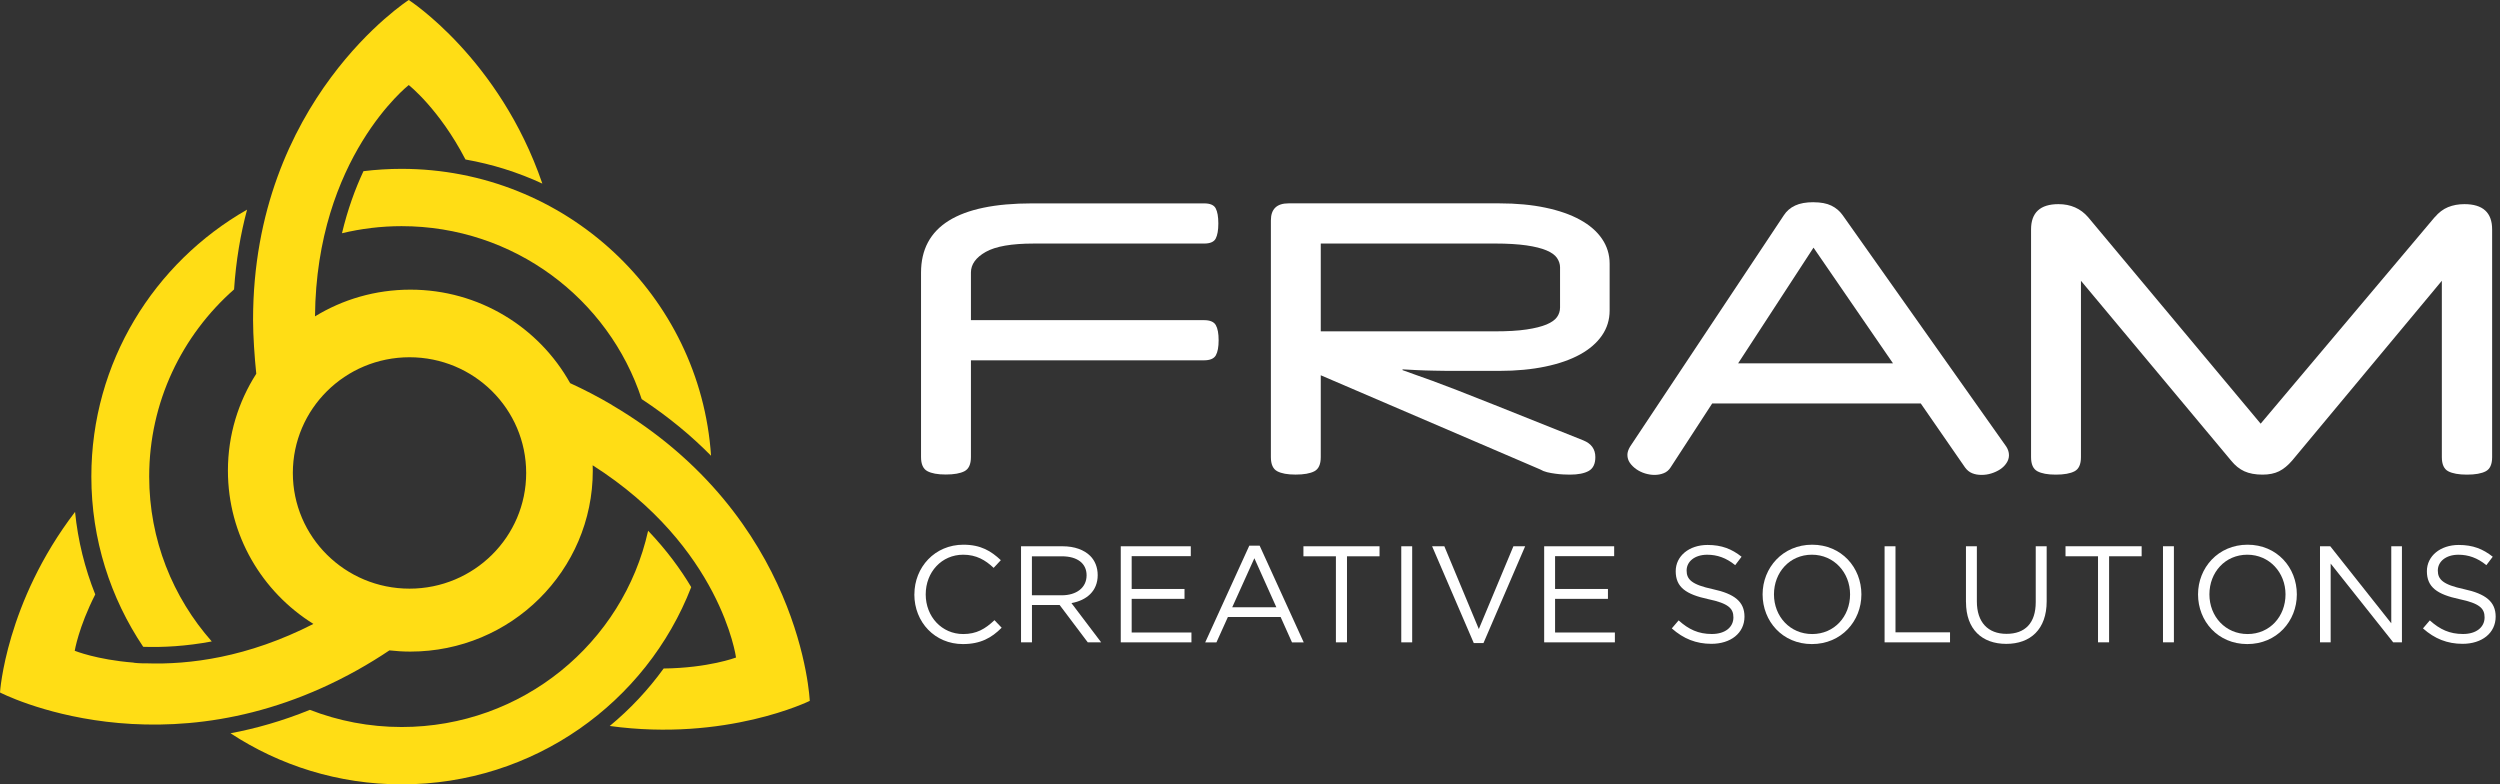 <svg width="102" height="32" viewBox="0 0 102 32" fill="none" xmlns="http://www.w3.org/2000/svg">
<rect x="0" y="0" width="102" height="32" fill="#333333" stroke="none"/>
<g clip-path="url(#clip0_1385_1066)">
<path d="M49.127 8.298C49.373 8.298 49.531 8.366 49.601 8.502C49.672 8.638 49.708 8.843 49.708 9.117C49.708 9.392 49.672 9.596 49.601 9.733C49.531 9.869 49.373 9.937 49.127 9.937H42.171C41.272 9.937 40.623 10.05 40.219 10.277C39.816 10.505 39.614 10.785 39.614 11.12V13.062H49.123C49.368 13.062 49.529 13.13 49.606 13.267C49.683 13.403 49.72 13.607 49.72 13.882C49.72 14.156 49.683 14.361 49.606 14.497C49.529 14.633 49.368 14.701 49.123 14.701H39.614V18.648C39.614 18.941 39.526 19.133 39.353 19.224C39.181 19.315 38.925 19.36 38.587 19.36C38.25 19.36 38.011 19.315 37.838 19.224C37.666 19.133 37.578 18.941 37.578 18.648V11.122C37.578 9.239 39.089 8.298 42.109 8.298H49.127V8.298Z" fill="white"/>
<path d="M51.852 8.995C51.852 8.53 52.091 8.297 52.572 8.297H61.173C61.867 8.297 62.493 8.355 63.049 8.472C63.604 8.588 64.077 8.753 64.464 8.966C64.851 9.178 65.151 9.436 65.359 9.74C65.567 10.043 65.673 10.382 65.673 10.758V12.671C65.673 13.045 65.569 13.385 65.359 13.689C65.149 13.992 64.851 14.25 64.464 14.463C64.077 14.675 63.604 14.841 63.049 14.956C62.493 15.072 61.867 15.132 61.173 15.132H59.39C59.059 15.132 58.765 15.13 58.509 15.123C58.253 15.119 58.025 15.111 57.821 15.101C57.617 15.09 57.417 15.08 57.223 15.07V15.101C57.386 15.161 57.562 15.225 57.752 15.291C57.941 15.357 58.172 15.439 58.449 15.54C58.724 15.642 59.059 15.767 59.452 15.92C59.846 16.073 60.333 16.265 60.913 16.496L64.601 17.968C64.928 18.1 65.09 18.327 65.09 18.651C65.09 18.924 65.001 19.111 64.822 19.213C64.643 19.314 64.385 19.365 64.05 19.365C63.979 19.365 63.889 19.363 63.781 19.357C63.673 19.351 63.565 19.343 63.452 19.326C63.34 19.312 63.23 19.291 63.123 19.266C63.017 19.241 62.922 19.202 62.84 19.153L53.887 15.311V18.651C53.887 18.944 53.8 19.136 53.627 19.227C53.454 19.318 53.198 19.363 52.861 19.363C52.524 19.363 52.285 19.318 52.112 19.227C51.939 19.136 51.852 18.944 51.852 18.651V8.995V8.995ZM53.887 9.936V13.519H60.988C61.508 13.519 61.939 13.495 62.281 13.443C62.622 13.393 62.895 13.323 63.099 13.239C63.303 13.152 63.446 13.051 63.527 12.935C63.608 12.82 63.65 12.69 63.65 12.547V10.908C63.65 10.776 63.608 10.65 63.527 10.528C63.446 10.406 63.303 10.303 63.099 10.217C62.895 10.13 62.622 10.062 62.281 10.012C61.939 9.963 61.508 9.936 60.988 9.936H53.887Z" fill="white"/>
<path d="M73.991 8.252C74.286 8.252 74.53 8.297 74.717 8.388C74.906 8.479 75.061 8.611 75.183 8.783L81.858 18.224C81.929 18.336 81.966 18.451 81.966 18.573C81.966 18.685 81.933 18.79 81.866 18.891C81.8 18.992 81.712 19.079 81.606 19.149C81.498 19.219 81.379 19.275 81.246 19.316C81.113 19.358 80.98 19.376 80.849 19.376C80.705 19.376 80.578 19.354 80.466 19.308C80.353 19.263 80.255 19.184 80.174 19.073L78.368 16.462H69.857L68.159 19.073C68.088 19.184 67.993 19.263 67.876 19.308C67.76 19.354 67.635 19.376 67.501 19.376C67.379 19.376 67.252 19.356 67.118 19.316C66.985 19.275 66.867 19.217 66.758 19.141C66.652 19.065 66.565 18.98 66.498 18.883C66.432 18.786 66.398 18.679 66.398 18.557C66.398 18.456 66.434 18.344 66.507 18.222L72.782 8.781C72.894 8.609 73.046 8.477 73.242 8.386C73.435 8.295 73.685 8.25 73.991 8.25V8.252ZM70.915 14.825H77.235L73.991 10.104L70.915 14.825V14.825Z" fill="white"/>
<path d="M99.338 8.862C99.5 8.67 99.681 8.533 99.881 8.451C100.081 8.37 100.302 8.329 100.547 8.329C101.303 8.329 101.679 8.674 101.679 9.361V18.652C101.679 18.945 101.592 19.137 101.419 19.228C101.247 19.319 100.991 19.365 100.653 19.365C100.316 19.365 100.062 19.319 99.888 19.228C99.715 19.137 99.627 18.945 99.627 18.652V11.456L93.521 18.789C93.348 18.991 93.169 19.137 92.986 19.228C92.803 19.319 92.578 19.365 92.312 19.365C92.016 19.365 91.769 19.319 91.569 19.228C91.369 19.137 91.188 18.991 91.026 18.789L84.903 11.456V18.652C84.903 18.945 84.815 19.137 84.642 19.228C84.47 19.319 84.214 19.365 83.877 19.365C83.539 19.365 83.3 19.319 83.127 19.228C82.955 19.137 82.867 18.945 82.867 18.652V9.361C82.867 8.674 83.24 8.329 83.985 8.329C84.484 8.329 84.888 8.507 85.194 8.86L92.235 17.286L99.336 8.86L99.338 8.862Z" fill="white"/>
<path d="M37.307 24.251C37.307 23.142 38.141 22.224 39.305 22.224C40.023 22.224 40.439 22.486 40.834 22.855L40.541 23.169C40.208 22.855 39.836 22.632 39.298 22.632C38.422 22.632 37.769 23.338 37.769 24.251C37.769 25.163 38.429 25.869 39.298 25.869C39.84 25.869 40.196 25.663 40.574 25.303L40.868 25.611C40.456 26.026 40.004 26.278 39.286 26.278C38.145 26.278 37.305 25.388 37.305 24.251H37.307Z" fill="white"/>
<path d="M41.656 22.288H43.357C43.842 22.288 44.233 22.435 44.48 22.68C44.672 22.87 44.786 23.145 44.786 23.465C44.786 24.115 44.335 24.495 43.715 24.606L44.928 26.208H44.381L43.234 24.685H42.104V26.208H41.658V22.288H41.656ZM43.317 24.288C43.91 24.288 44.333 23.987 44.333 23.471C44.333 22.99 43.96 22.697 43.321 22.697H42.102V24.288H43.315H43.317Z" fill="white"/>
<path d="M45.727 22.288H48.584V22.691H46.172V24.03H48.328V24.433H46.172V25.806H48.611V26.208H45.727V22.288V22.288Z" fill="white"/>
<path d="M50.974 22.262H51.393L53.193 26.211H52.714L52.25 25.174H50.098L49.63 26.211H49.172L50.972 22.262H50.974ZM52.075 24.776L51.178 22.776L50.275 24.776H52.075Z" fill="white"/>
<path d="M54.505 22.697H53.18V22.288H56.285V22.697H54.957V26.208H54.505V22.697Z" fill="white"/>
<path d="M57.172 22.288H57.617V26.208H57.172V22.288Z" fill="white"/>
<path d="M58.432 22.288H58.929L60.336 25.665L61.747 22.288H62.226L60.526 26.237H60.13L58.43 22.288H58.432Z" fill="white"/>
<path d="M63 22.288H65.858V22.691H63.447V24.03H65.604V24.433H63.447V25.806H65.887V26.208H63.002V22.288H63Z" fill="white"/>
<path d="M68.211 25.636L68.488 25.312C68.9 25.682 69.295 25.867 69.843 25.867C70.39 25.867 70.723 25.587 70.723 25.19C70.723 24.827 70.525 24.619 69.695 24.445C68.785 24.249 68.369 23.958 68.369 23.304C68.369 22.686 68.916 22.234 69.668 22.234C70.244 22.234 70.656 22.398 71.056 22.715L70.796 23.058C70.43 22.761 70.061 22.633 69.655 22.633C69.141 22.633 68.814 22.913 68.814 23.277C68.814 23.64 69.019 23.853 69.886 24.038C70.767 24.228 71.175 24.548 71.175 25.159C71.175 25.832 70.611 26.268 69.826 26.268C69.2 26.268 68.686 26.061 68.211 25.64V25.636Z" fill="white"/>
<path d="M71.914 24.251C71.914 23.169 72.732 22.224 73.935 22.224C75.138 22.224 75.945 23.159 75.945 24.251C75.945 25.343 75.127 26.278 73.924 26.278C72.722 26.278 71.914 25.343 71.914 24.251V24.251ZM75.483 24.251C75.483 23.361 74.828 22.632 73.924 22.632C73.021 22.632 72.378 23.349 72.378 24.251C72.378 25.153 73.034 25.869 73.937 25.869C74.84 25.869 75.483 25.153 75.483 24.251Z" fill="white"/>
<path d="M76.891 22.288H77.336V25.799H79.561V26.208H76.891V22.288V22.288Z" fill="white"/>
<path d="M80.211 24.567V22.288H80.656V24.54C80.656 25.387 81.108 25.861 81.865 25.861C82.623 25.861 83.058 25.424 83.058 24.567V22.288H83.504V24.534C83.504 25.675 82.844 26.27 81.855 26.27C80.867 26.27 80.213 25.675 80.213 24.567H80.211Z" fill="white"/>
<path d="M85.599 22.696H84.273V22.287H87.379V22.696H86.051V26.207H85.599V22.696Z" fill="white"/>
<path d="M88.25 22.287H88.695V26.207H88.25V22.287Z" fill="white"/>
<path d="M89.68 24.251C89.68 23.169 90.498 22.224 91.701 22.224C92.903 22.224 93.711 23.159 93.711 24.251C93.711 25.343 92.893 26.278 91.69 26.278C90.487 26.278 89.68 25.343 89.68 24.251V24.251ZM93.249 24.251C93.249 23.361 92.593 22.632 91.69 22.632C90.787 22.632 90.144 23.349 90.144 24.251C90.144 25.153 90.799 25.869 91.703 25.869C92.606 25.869 93.249 25.153 93.249 24.251Z" fill="white"/>
<path d="M94.656 22.288H95.075L97.564 25.43V22.288H97.999V26.208H97.643L95.091 22.994V26.208H94.656V22.288Z" fill="white"/>
<path d="M98.859 25.636L99.136 25.312C99.548 25.682 99.944 25.867 100.491 25.867C101.038 25.867 101.371 25.587 101.371 25.19C101.371 24.827 101.174 24.619 100.343 24.445C99.434 24.249 99.017 23.958 99.017 23.304C99.017 22.686 99.565 22.234 100.316 22.234C100.893 22.234 101.305 22.398 101.704 22.715L101.444 23.058C101.078 22.761 100.71 22.633 100.304 22.633C99.79 22.633 99.463 22.913 99.463 23.277C99.463 23.64 99.667 23.853 100.535 24.038C101.415 24.228 101.823 24.548 101.823 25.159C101.823 25.832 101.259 26.268 100.474 26.268C99.848 26.268 99.334 26.061 98.859 25.64V25.636Z" fill="white"/>
<path d="M8.64 26.171C7.052 24.373 6.087 22.02 6.087 19.442C6.087 16.403 7.427 13.678 9.55 11.808C9.629 10.631 9.814 9.546 10.081 8.553C6.284 10.72 3.727 14.785 3.727 19.442C3.727 22.012 4.507 24.4 5.843 26.39C6.649 26.417 7.591 26.367 8.64 26.171V26.171Z" fill="#FFDD15"/>
<path d="M16.384 6.889C15.857 6.889 15.339 6.922 14.829 6.984C14.49 7.71 14.182 8.552 13.953 9.516C14.734 9.329 15.547 9.227 16.384 9.227C20.961 9.227 24.838 12.188 26.18 16.283C27.281 17.008 28.218 17.79 29.011 18.595C28.57 12.058 23.086 6.889 16.382 6.889H16.384Z" fill="#FFDD15"/>
<path d="M26.443 21.656C25.425 26.235 21.309 29.662 16.387 29.662C15.065 29.662 13.804 29.412 12.643 28.962C11.521 29.418 10.438 29.723 9.406 29.918C11.408 31.232 13.806 32.002 16.387 32.002C21.775 32.002 26.377 28.662 28.202 23.954C27.771 23.231 27.199 22.445 26.443 21.654V21.656Z" fill="#FFDD15"/>
<path d="M24.962 16.518C24.39 16.182 23.822 15.889 23.262 15.633C21.992 13.358 19.551 11.818 16.744 11.818C15.316 11.818 13.984 12.216 12.852 12.908C12.908 6.424 16.677 3.47 16.677 3.47C16.677 3.47 17.922 4.446 18.991 6.507C20.092 6.701 21.145 7.035 22.128 7.491C20.375 2.376 16.677 0 16.677 0C16.677 0 10.325 4.081 10.325 13.052C10.325 13.705 10.387 14.588 10.456 15.249C9.724 16.392 9.299 17.746 9.299 19.202C9.299 21.838 10.691 24.15 12.787 25.456C10.096 26.831 7.713 27.124 5.977 27.064C5.807 27.071 5.445 27.048 5.434 27.033C3.94 26.914 3.049 26.552 3.049 26.552C3.049 26.552 3.203 25.597 3.886 24.253C3.463 23.194 3.18 22.065 3.062 20.886C0.229 24.591 0 28.253 0 28.253C0 28.253 6.704 31.74 14.583 27.337C15.043 27.079 15.476 26.812 15.888 26.536C16.169 26.567 16.454 26.585 16.741 26.585C20.854 26.585 24.186 23.279 24.186 19.202C24.186 19.127 24.182 19.055 24.18 18.983C29.422 22.319 30.03 26.827 30.03 26.827C30.03 26.827 28.906 27.254 27.077 27.275C26.446 28.146 25.707 28.935 24.877 29.62C29.631 30.272 33.038 28.596 33.038 28.596C33.038 28.596 32.738 21.095 24.958 16.52L24.962 16.518ZM16.708 24.017C14.08 24.017 11.948 21.904 11.948 19.297C11.948 16.689 14.08 14.576 16.708 14.576C19.337 14.576 21.468 16.689 21.468 19.297C21.468 21.904 19.337 24.017 16.708 24.017Z" fill="#FFDD15"/>
</g>
<defs>
<clipPath id="clip0_1385_1066">
<rect width="101.818" height="32" fill="white"/>
</clipPath>
</defs>
</svg>

